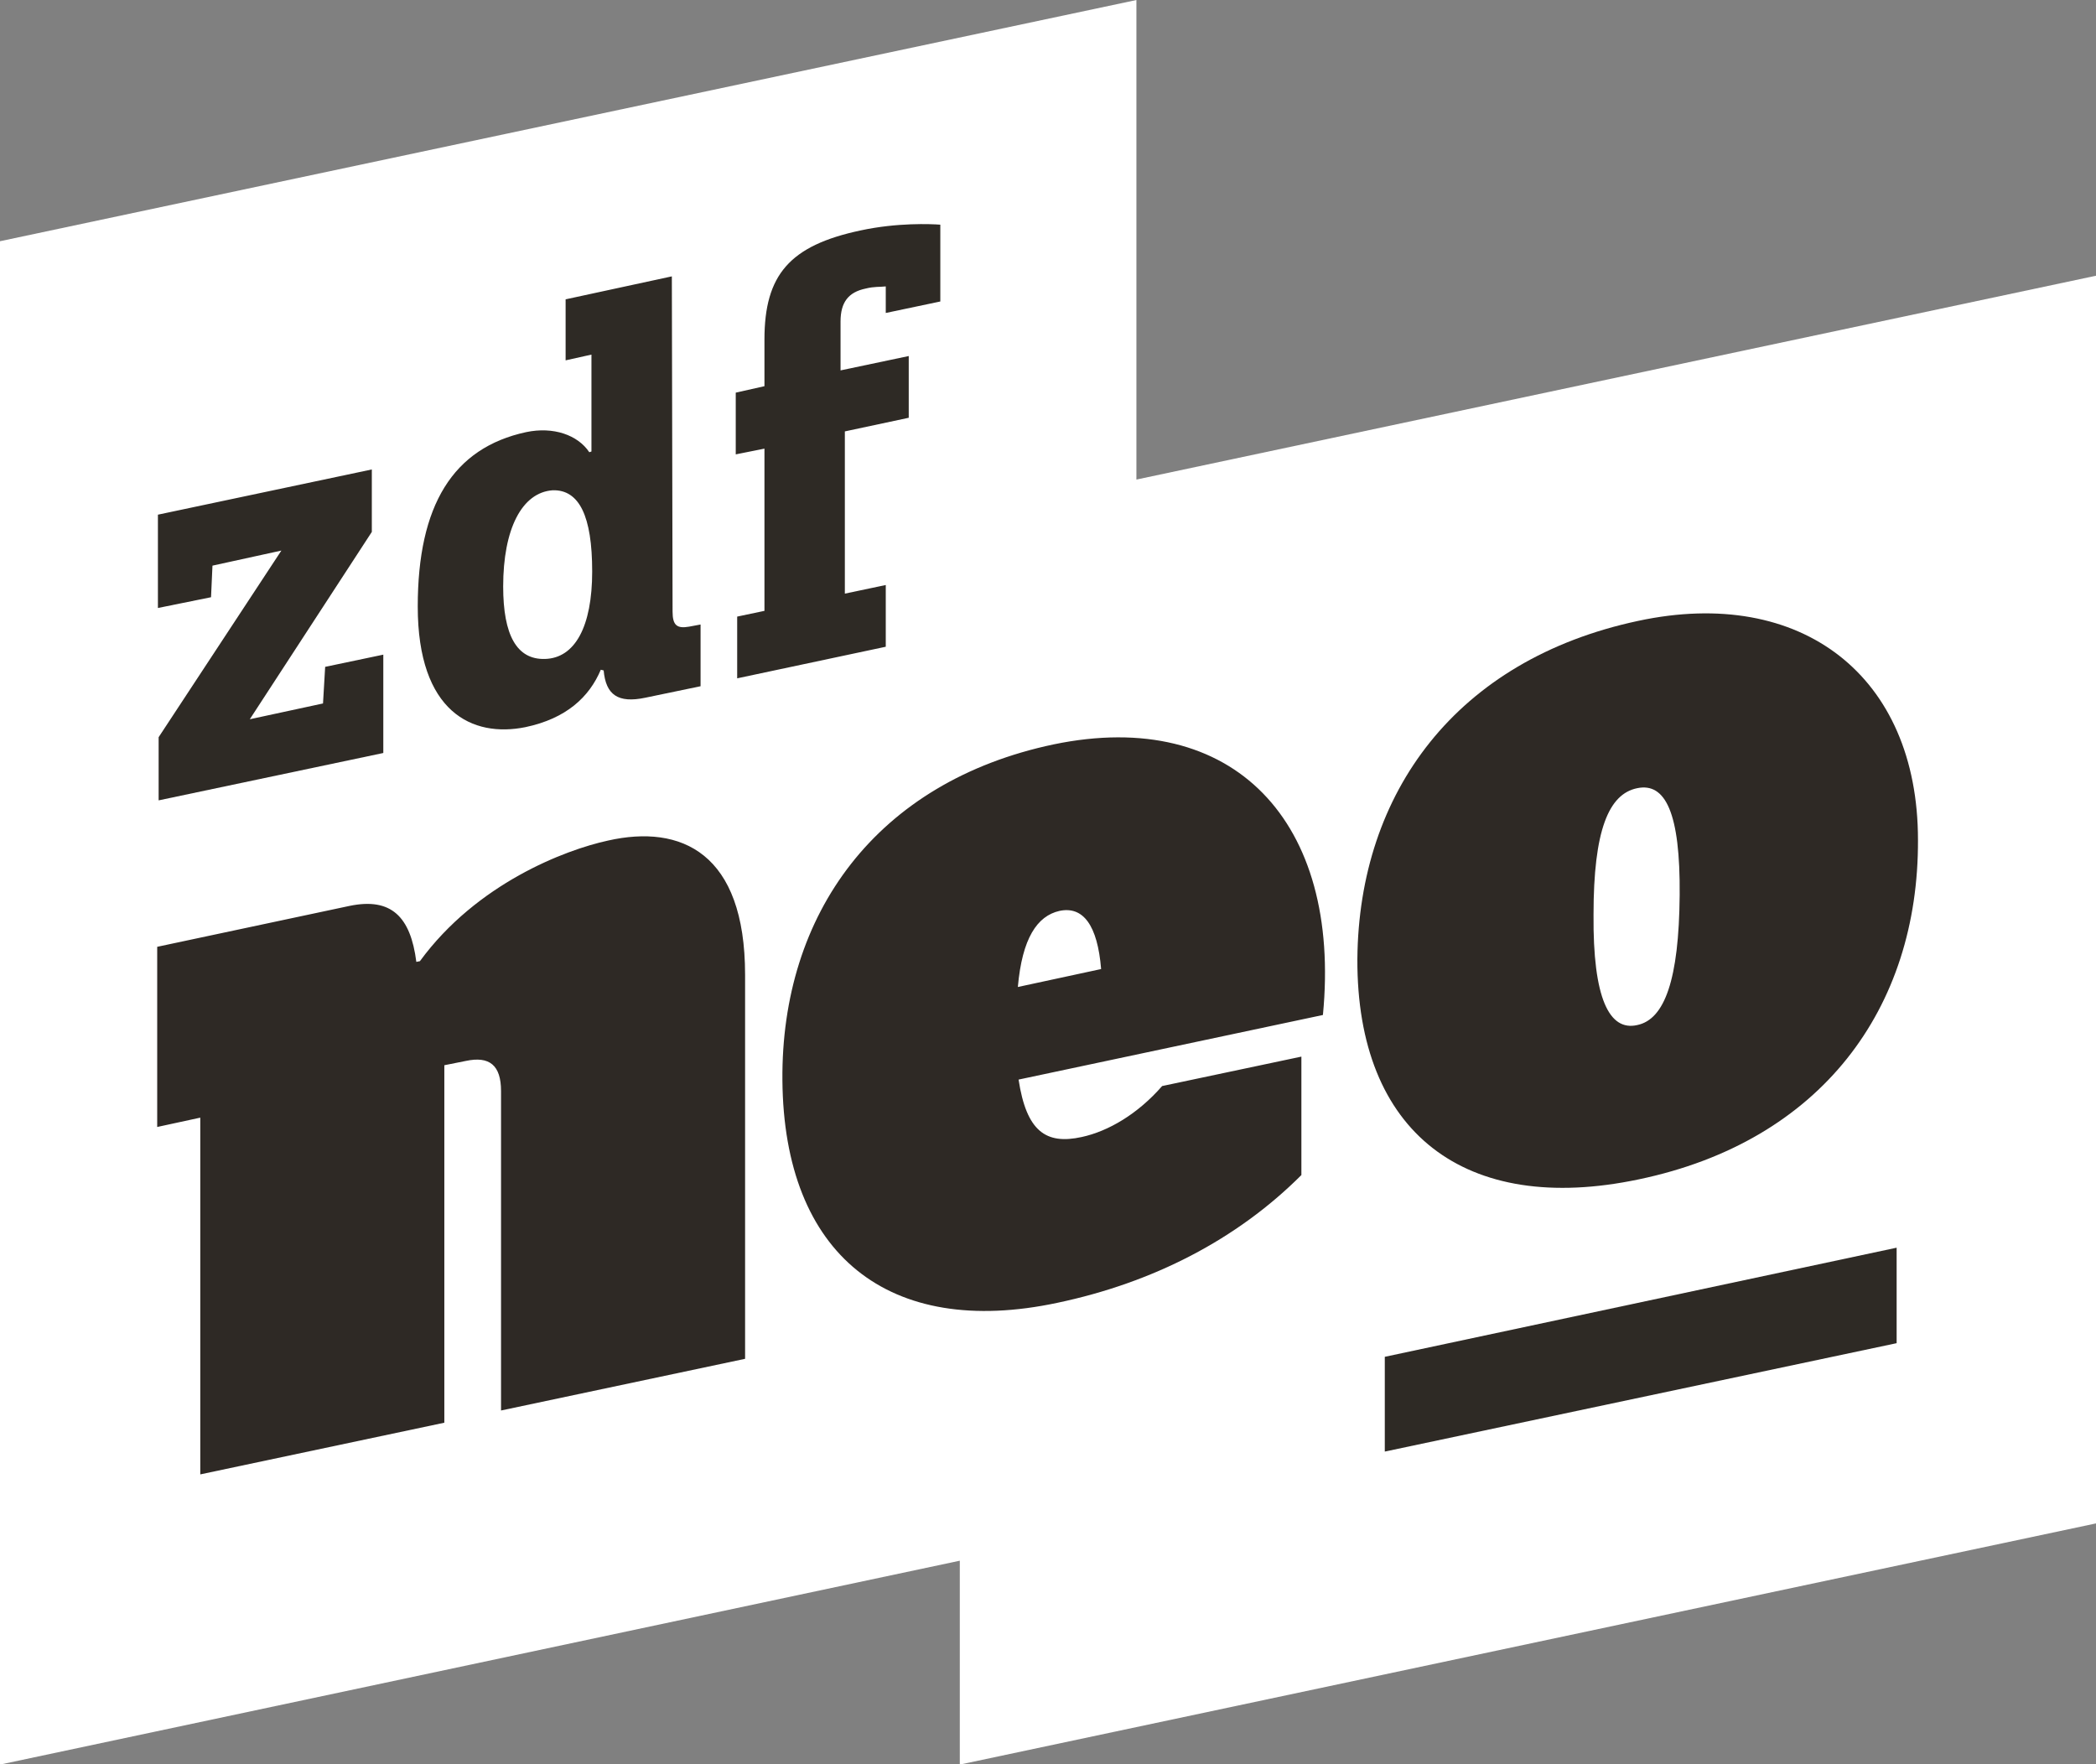 <svg width="600" height="505.07" version="1.1" viewBox="0 0 600 505.068" xml:space="preserve" xmlns="http://www.w3.org/2000/svg"><rect x="0" y="0" width="600" height="505.068" fill="#808080" stroke="none"/><style type="text/css">
	.st0{display:none;}
	.st1{display:inline;fill:#E6E6E6;}
	.st2{fill:#FFFFFF;}
	.st3{fill:#2E2925;}
	.st4{fill:#2E2A25;}
</style><g id="clear_space" class="st0" transform="translate(154 106.53)"><path class="st1" d="m0 316v-29.3c0-25.8 12.1-50.9 56.9-50.9 44.7 0 56.9 25.1 56.9 50.9v29.3c0 25.8-12.1 50.9-56.9 50.9s-56.9-25.1-56.9-50.9zm76.5 1v-31.3c0-11.9-6.2-18.6-19.6-18.6-13.5 0-19.6 6.7-19.6 18.6v31.3c0 11.9 6.2 18.6 19.6 18.6s19.6-6.7 19.6-18.6z"/><path class="st1" d="m850 316v-29.3c0-25.8 12.1-50.9 56.9-50.9 44.7 0 56.9 25.1 56.9 50.9v29.3c0 25.8-12.1 50.9-56.9 50.9-44.7 0-56.9-25.1-56.9-50.9zm76.6 1v-31.3c0-11.9-6.2-18.6-19.6-18.6-13.5 0-19.6 6.7-19.6 18.6v31.3c0 11.9 6.2 18.6 19.6 18.6s19.6-6.7 19.6-18.6z"/><path class="st1" d="m349 181.7h-29.2c-25.8 0-50.9-12.1-50.9-56.9 0-44.7 25.1-56.9 50.9-56.9h29.2c25.8 0 50.9 12.1 50.9 56.9s-25.1 56.9-50.9 56.9zm1-76.5h-31.3c-11.9 0-18.6 6.2-18.6 19.6 0 13.5 6.7 19.6 18.6 19.6h31.3c11.9 0 18.6-6.2 18.6-19.6s-6.7-19.6-18.6-19.6z"/><path class="st1" d="m349 478.2h-29.2c-25.8 0-50.9-12.1-50.9-56.9 0-44.7 25.1-56.9 50.9-56.9h29.2c25.8 0 50.9 12.1 50.9 56.9s-25.1 56.9-50.9 56.9zm1-76.5h-31.3c-11.9 0-18.6 6.2-18.6 19.6 0 13.5 6.7 19.6 18.6 19.6h31.3c11.9 0 18.6-6.2 18.6-19.6s-6.7-19.6-18.6-19.6z"/></g><polygon class="st2" transform="matrix(2.055 0 0 2.055 0 -47.466)" points="158.3 89.9 158.3 23.1 0 56.7 0 268.9 133.7 240.5 133.7 268.9 292 235.3 292 61.5"/><path class="st3" d="m213.29 279.04v109.93l-69.863 14.795v-91.438c0-7.397-3.288-10.068-10.068-8.63l-6.164 1.233v102.33l-69.863 14.795v-102.12l-12.329 2.671v-51.575l55.068-11.712c11.918-2.466 17.466 3.082 19.11 16.027l1.027-0.205c16.233-22.192 41.507-31.849 53.836-34.521 20.959-4.726 39.247 3.493 39.247 38.425zm165.41 11.507-87.123 18.493c2.26 14.795 7.808 18.699 18.082 16.438 7.603-1.644 16.027-6.575 23.014-14.589l39.863-8.425v33.904c-18.493 18.493-42.534 30.822-69.863 36.575-48.288 10.274-78.288-13.767-78.699-63.699-0.411-47.671 26.918-85.479 77.671-96.164 51.575-10.685 82.397 22.192 77.055 77.466zm-87.329-8.014 23.836-5.137c-1.027-12.534-5.137-18.082-11.918-16.644-6.37 1.438-10.685 7.808-11.918 21.781zm257.67-42.123c0.205 48.288-27.74 86.301-79.932 97.192-49.726 10.479-80.753-13.356-80.548-63.082 0.411-47.671 28.356-85.685 80.342-96.781 46.849-10.068 80.137 15.822 80.137 62.671zm-80.342-14.795c-8.219 1.644-12.534 12.123-12.534 36.164-0.205 24.041 4.521 33.493 12.534 31.644 7.808-1.644 11.918-12.945 12.123-37.192 0.205-23.63-4.11-32.26-12.123-30.616z" stroke-width="2.055"/><path class="st4" d="m45.411 229.11v-18.082l35.137-53.425-19.726 4.315-0.411 9.041-15.205 3.082v-26.712l61.233-12.945v17.877l-34.932 53.63 20.959-4.521 0.616-10.479 16.644-3.493v28.151zm147.12-54.041c0 3.904 1.233 4.931 4.726 4.315l3.288-0.616v17.671l-15.822 3.288c-7.808 1.644-11.301-0.822-11.918-7.808l-0.822-0.205c-3.288 7.808-9.863 13.973-21.575 16.438-15.205 3.082-30.822-4.315-30.822-34.521 0-28.973 10.068-45.411 31.027-49.932 7.808-1.644 14.795 0.822 18.082 5.753l0.616-0.205v-27.74l-7.397 1.644v-17.466l30.411-6.575zm-23.014-11.507c0-15.822-3.699-23.425-11.301-23.219-8.836 0.616-14.178 11.096-14.178 27.534 0 13.973 3.904 20.959 11.918 20.753 8.63-0.205 13.562-9.247 13.562-25.068zm49.315-53.014v-13.356c0-18.493 7.192-26.918 27.534-31.233 10.479-2.26 20.137-1.849 22.808-1.644v21.986l-15.616 3.288v-7.603c-1.849 0.205-3.288 0-5.753 0.616-4.931 1.027-7.192 3.904-7.192 9.452v13.973l19.521-4.11v17.671l-18.288 3.904v46.438l11.712-2.466v17.671l-42.534 9.041v-17.671l7.808-1.644v-46.438l-8.219 1.644v-17.671z" stroke-width="2.055"/><polygon class="st4" transform="matrix(2.055 0 0 2.055 0 -47.466)" points="192.9 212.1 192.9 225.3 264.2 210.2 264.2 196.9"/></svg>
